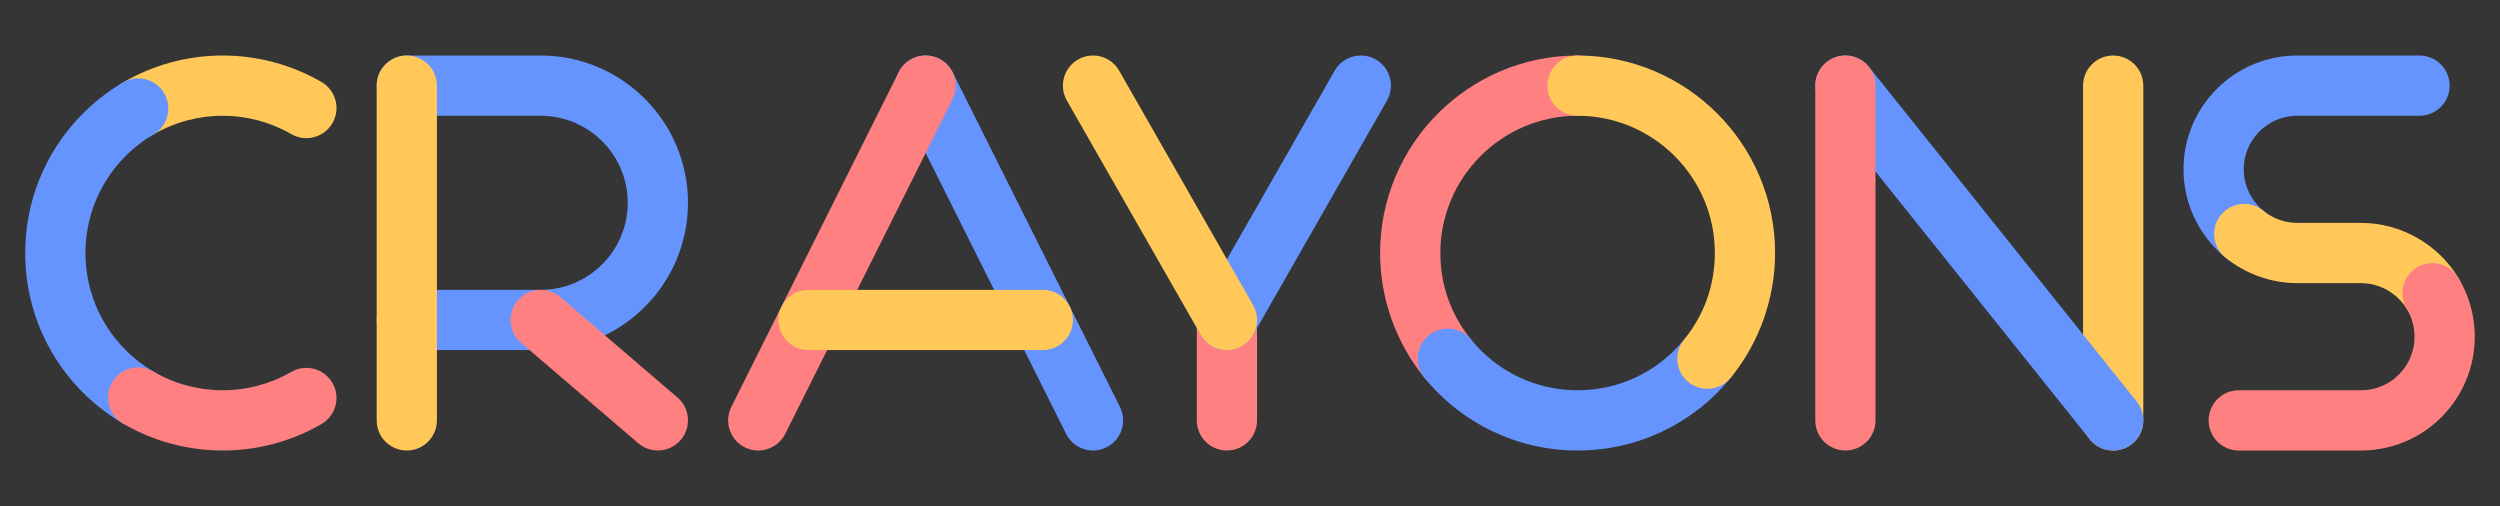 <?xml version="1.0" encoding="UTF-8"?>
<svg width="415px" height="84px" viewBox="0 0 415 84" version="1.1" xmlns="http://www.w3.org/2000/svg" xmlns:xlink="http://www.w3.org/1999/xlink">
    <rect x="0" y="0" width="415" height="84" fill="#333333" stroke="none"/>
    <title>Group 45</title>
    <g id="Freshworks-lp" stroke="none" stroke-width="1" fill="none" fill-rule="evenodd">
        <g id="Crayons-New" transform="translate(-513, -164)">
            <g id="Group-45" transform="translate(513, 164)">
                <polygon id="Fill-1" fill-opacity="0.01" fill="#FFFFFF" points="0 84 415 84 415 0 0 0"></polygon>
                <g id="Group-44" transform="translate(4, 9)">
                    <path d="M177.446,65.785 C175.612,65.785 173.846,64.772 172.97,63.02 L145.186,7.452 C143.951,4.983 144.952,1.979 147.423,0.744 C149.89,-0.491 152.896,0.51 154.131,2.981 L181.914,58.548 C183.149,61.018 182.148,64.021 179.678,65.256 C178.961,65.615 178.197,65.785 177.446,65.785" id="Fill-2" fill="#6694FF" style="mix-blend-mode: multiply;"></path>
                    <path d="M121.87,65.785 C121.119,65.785 120.356,65.615 119.638,65.256 C117.168,64.021 116.167,61.018 117.402,58.548 L145.186,2.98 C146.421,0.511 149.422,-0.492 151.894,0.744 C154.364,1.979 155.365,4.983 154.13,7.453 L126.346,63.02 C125.47,64.772 123.704,65.785 121.87,65.785" id="Fill-4" fill="#FF8080" style="mix-blend-mode: multiply;"></path>
                    <path d="M169.107,49.113 L130.209,49.113 C127.448,49.113 125.21,46.874 125.21,44.113 C125.21,41.352 127.448,39.113 130.209,39.113 L169.107,39.113 C171.868,39.113 174.107,41.352 174.107,44.113 C174.107,46.874 171.868,49.113 169.107,49.113" id="Fill-6" fill="#FFC859" style="mix-blend-mode: multiply;"></path>
                    <path d="M85.755,49.113 L63.528,49.113 C60.767,49.113 58.528,46.874 58.528,44.113 C58.528,41.352 60.767,39.113 63.528,39.113 L85.755,39.113 C93.722,39.113 100.204,32.632 100.204,24.665 C100.204,16.697 93.722,10.216 85.755,10.216 L63.528,10.216 C60.767,10.216 58.528,7.977 58.528,5.216 C58.528,2.455 60.767,0.216 63.528,0.216 L85.755,0.216 C99.236,0.216 110.204,11.183 110.204,24.664 C110.204,38.145 99.236,49.113 85.755,49.113" id="Fill-8" fill="#6694FF" style="mix-blend-mode: multiply;"></path>
                    <path d="M63.528,65.784 C60.767,65.784 58.528,63.545 58.528,60.784 L58.528,5.217 C58.528,2.455 60.767,0.217 63.528,0.217 C66.289,0.217 68.528,2.455 68.528,5.217 L68.528,60.784 C68.528,63.545 66.289,65.784 63.528,65.784" id="Fill-10" fill="#FFC859" style="mix-blend-mode: multiply;"></path>
                    <path d="M105.202,65.777 C104.051,65.777 102.894,65.381 101.951,64.574 L82.502,47.91 C80.406,46.114 80.162,42.957 81.959,40.86 C83.755,38.764 86.911,38.519 89.009,40.317 L108.458,56.98 C110.555,58.777 110.798,61.933 109.001,64.03 C108.013,65.184 106.612,65.777 105.202,65.777" id="Fill-12" fill="#FF8080" style="mix-blend-mode: multiply;"></path>
                    <path d="M199.669,65.784 C196.908,65.784 194.669,63.545 194.669,60.784 L194.669,44.114 C194.669,41.352 196.908,39.114 199.669,39.114 C202.43,39.114 204.669,41.352 204.669,44.114 L204.669,60.784 C204.669,63.545 202.43,65.784 199.669,65.784" id="Fill-14" fill="#FF8080" style="mix-blend-mode: multiply;"></path>
                    <path d="M199.664,49.114 C198.823,49.114 197.971,48.902 197.188,48.454 C194.79,47.084 193.957,44.03 195.328,41.633 L217.555,2.736 C218.925,0.339 221.978,-0.495 224.377,0.875 C226.774,2.245 227.607,5.299 226.237,7.697 L204.01,46.593 C203.087,48.209 201.4,49.114 199.664,49.114" id="Fill-16" fill="#6694FF" style="mix-blend-mode: multiply;"></path>
                    <path d="M199.674,49.114 C197.938,49.114 196.251,48.209 195.328,46.593 L173.101,7.697 C171.731,5.299 172.564,2.245 174.961,0.875 C177.361,-0.496 180.414,0.339 181.783,2.736 L204.01,41.633 C205.381,44.03 204.548,47.084 202.15,48.454 C201.367,48.901 200.515,49.114 199.674,49.114" id="Fill-18" fill="#FFC859" style="mix-blend-mode: multiply;"></path>
                    <path d="M236.334,55.539 C234.883,55.539 233.444,54.911 232.456,53.698 C227.71,47.874 225.097,40.524 225.097,33 C225.097,14.923 239.804,0.217 257.88,0.217 C260.642,0.217 262.88,2.456 262.88,5.217 C262.88,7.978 260.642,10.217 257.88,10.217 C245.317,10.217 235.097,20.437 235.097,33 C235.097,38.305 236.864,43.278 240.208,47.38 C241.952,49.521 241.631,52.67 239.49,54.415 C238.562,55.171 237.445,55.539 236.334,55.539" id="Fill-20" fill="#FF8080" style="mix-blend-mode: multiply;"></path>
                    <path d="M257.881,65.784 C247.982,65.784 238.714,61.379 232.456,53.697 C230.711,51.556 231.032,48.407 233.173,46.663 C235.314,44.918 238.463,45.24 240.208,47.381 C244.559,52.721 251.001,55.784 257.881,55.784 C264.76,55.784 271.201,52.721 275.553,47.382 C277.297,45.242 280.447,44.919 282.588,46.665 C284.728,48.409 285.049,51.559 283.305,53.7 C277.046,61.379 267.779,65.784 257.881,65.784" id="Fill-22" fill="#6694FF" style="mix-blend-mode: multiply;"></path>
                    <path d="M279.426,55.541 C278.315,55.541 277.198,55.173 276.27,54.417 C274.13,52.672 273.808,49.522 275.553,47.382 C278.898,43.279 280.665,38.306 280.665,33 C280.665,20.437 270.445,10.217 257.881,10.217 C255.12,10.217 252.881,7.978 252.881,5.217 C252.881,2.456 255.12,0.217 257.881,0.217 C275.958,0.217 290.665,14.923 290.665,33 C290.665,40.525 288.051,47.876 283.305,53.7 C282.317,54.913 280.877,55.541 279.426,55.541" id="Fill-24" fill="#FFC859" style="mix-blend-mode: multiply;"></path>
                    <path d="M346.789,65.784 C344.028,65.784 341.789,63.545 341.789,60.784 L341.789,5.217 C341.789,2.455 344.028,0.217 346.789,0.217 C349.55,0.217 351.789,2.455 351.789,5.217 L351.789,60.784 C351.789,63.545 349.55,65.784 346.789,65.784" id="Fill-26" fill="#FFC859" style="mix-blend-mode: multiply;"></path>
                    <path d="M346.792,65.784 C345.325,65.784 343.873,65.142 342.885,63.908 L298.431,8.34 C296.706,6.184 297.055,3.037 299.211,1.312 C301.367,-0.412 304.513,-0.063 306.239,2.093 L350.693,57.66 C352.418,59.817 352.069,62.963 349.913,64.688 C348.991,65.426 347.888,65.784 346.792,65.784" id="Fill-28" fill="#6694FF" style="mix-blend-mode: multiply;"></path>
                    <path d="M302.335,65.784 C299.574,65.784 297.335,63.545 297.335,60.784 L297.335,5.217 C297.335,2.455 299.574,0.217 302.335,0.217 C305.096,0.217 307.335,2.455 307.335,5.217 L307.335,60.784 C307.335,63.545 305.096,65.784 302.335,65.784" id="Fill-30" fill="#FF8080" style="mix-blend-mode: multiply;"></path>
                    <path d="M368.546,34.851 C367.431,34.851 366.309,34.48 365.379,33.718 C362.011,30.957 359.686,27.084 358.831,22.813 C357.717,17.241 359.144,11.525 362.746,7.131 C366.349,2.737 371.674,0.216 377.356,0.216 L397.641,0.216 C400.402,0.216 402.641,2.455 402.641,5.216 C402.641,7.977 400.402,10.216 397.641,10.216 L377.356,10.216 C374.682,10.216 372.175,11.402 370.48,13.471 C368.784,15.539 368.112,18.229 368.637,20.852 C369.039,22.862 370.133,24.684 371.719,25.984 C373.854,27.735 374.167,30.885 372.416,33.021 C371.427,34.226 369.992,34.851 368.546,34.851" id="Fill-32" fill="#6694FF" style="mix-blend-mode: multiply;"></path>
                    <path d="M399.801,44.684 C398.112,44.684 396.463,43.828 395.522,42.279 C393.92,39.64 391.007,38 387.919,38 L377.356,38 C373,38 368.747,36.479 365.379,33.718 C363.243,31.967 362.931,28.817 364.682,26.682 C366.433,24.545 369.583,24.233 371.718,25.985 C373.304,27.285 375.306,28 377.356,28 L387.919,28 C394.477,28 400.666,31.483 404.07,37.088 C405.503,39.449 404.752,42.524 402.391,43.957 C401.58,44.45 400.685,44.684 399.801,44.684" id="Fill-34" fill="#FFC859" style="mix-blend-mode: multiply;"></path>
                    <path d="M387.92,65.784 L367.635,65.784 C364.873,65.784 362.635,63.545 362.635,60.784 C362.635,58.023 364.873,55.784 367.635,55.784 L387.92,55.784 C390.594,55.784 393.101,54.598 394.796,52.53 C396.491,50.461 397.163,47.771 396.639,45.148 C396.435,44.127 396.06,43.162 395.524,42.279 C394.089,39.919 394.841,36.843 397.202,35.41 C399.562,33.977 402.637,34.728 404.07,37.088 C405.212,38.969 406.012,41.021 406.445,43.187 C407.558,48.759 406.132,54.475 402.529,58.869 C398.926,63.264 393.601,65.784 387.92,65.784" id="Fill-36" fill="#FF8080" style="mix-blend-mode: multiply;"></path>
                    <path d="M18.946,14.012 C17.229,14.012 15.558,13.127 14.627,11.539 C13.231,9.156 14.031,6.093 16.413,4.697 C21.416,1.765 27.141,0.216 32.967,0.216 C38.731,0.216 44.402,1.734 49.366,4.606 C51.756,5.99 52.573,9.048 51.19,11.438 C49.807,13.828 46.75,14.646 44.358,13.262 C40.914,11.269 36.975,10.216 32.967,10.216 C28.916,10.216 24.94,11.291 21.469,13.325 C20.675,13.79 19.804,14.012 18.946,14.012" id="Fill-38" fill="#FFC859" style="mix-blend-mode: multiply;"></path>
                    <path d="M18.937,61.989 C18.079,61.989 17.209,61.767 16.415,61.302 C15.05,60.503 13.729,59.594 12.49,58.602 C4.669,52.34 0.185,43.008 0.185,33 C0.185,24.481 3.436,16.41 9.34,10.274 C11.434,8.097 13.814,6.221 16.414,4.697 C18.797,3.301 21.86,4.1 23.256,6.483 C24.652,8.865 23.853,11.928 21.47,13.325 C19.661,14.385 18.004,15.691 16.546,17.207 C12.444,21.471 10.185,27.08 10.185,33 C10.185,39.955 13.303,46.442 18.74,50.796 C19.602,51.486 20.52,52.118 21.469,52.674 C23.852,54.07 24.652,57.133 23.256,59.515 C22.326,61.104 20.654,61.989 18.937,61.989" id="Fill-40" fill="#6694FF" style="mix-blend-mode: multiply;"></path>
                    <path d="M32.968,65.784 C27.141,65.784 21.416,64.234 16.413,61.303 C14.031,59.906 13.232,56.843 14.628,54.46 C16.024,52.078 19.086,51.278 21.47,52.675 C24.941,54.709 28.917,55.784 32.968,55.784 C36.974,55.784 40.911,54.731 44.355,52.74 C46.746,51.357 49.804,52.175 51.186,54.565 C52.569,56.955 51.752,60.014 49.361,61.396 C44.398,64.267 38.729,65.784 32.968,65.784" id="Fill-42" fill="#FF8080" style="mix-blend-mode: multiply;"></path>
                </g>
            </g>
        </g>
    </g>
</svg>